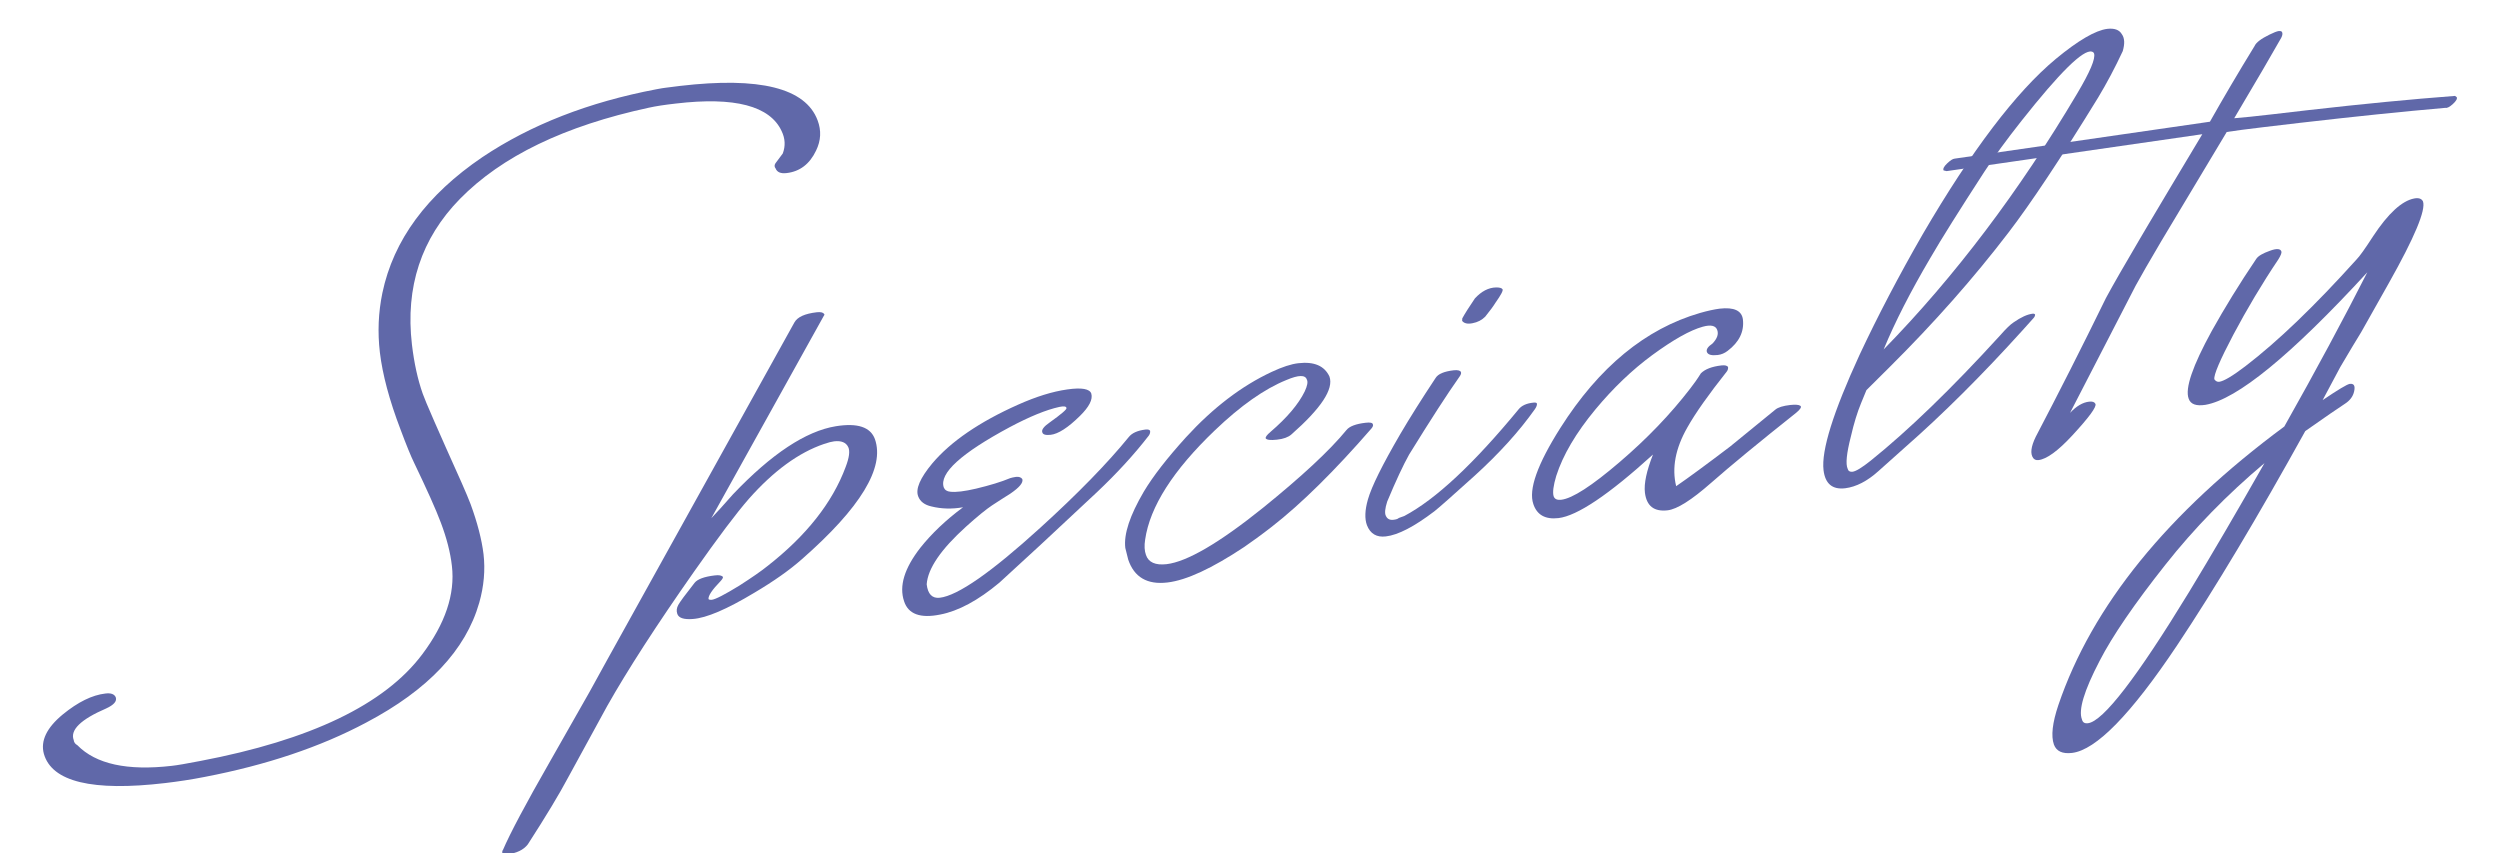 <?xml version="1.0" encoding="utf-8"?>
<!-- Generator: Adobe Illustrator 25.0.0, SVG Export Plug-In . SVG Version: 6.00 Build 0)  -->
<svg version="1.1" id="レイヤー_1" xmlns="http://www.w3.org/2000/svg" xmlns:xlink="http://www.w3.org/1999/xlink" x="0px"
	 y="0px" viewBox="0 0 180.13 61.48" style="enable-background:new 0 0 180.13 61.48;" xml:space="preserve">
<style type="text/css">
	.st0{fill:#6068A9;}
	.st1{display:none;fill:#6068A9;}
</style>
<g>
	<g>
		<path class="st0" d="M47.3,6.43c0.33-0.06,0.55-0.1,0.67-0.11L49,6.19c5.73-0.67,9.04,0.15,9.91,2.48
			c0.28,0.74,0.24,1.46-0.11,2.18c-0.46,0.97-1.17,1.51-2.12,1.62c-0.43,0.05-0.69-0.06-0.8-0.34c-0.09-0.11-0.09-0.23-0.01-0.36
			l0.53-0.71c0.2-0.53,0.18-1.07-0.08-1.61c-0.84-1.82-3.38-2.49-7.62-1.99c-0.81,0.09-1.45,0.19-1.95,0.3
			c-6.07,1.31-10.6,3.5-13.61,6.57c-2.79,2.85-3.94,6.35-3.46,10.49c0.16,1.35,0.42,2.53,0.78,3.55c0.18,0.53,1.12,2.67,2.8,6.41
			c0.29,0.66,0.51,1.18,0.65,1.55c0.49,1.34,0.8,2.54,0.93,3.6c0.13,1.14,0.03,2.3-0.31,3.5c-0.97,3.4-3.68,6.28-8.14,8.63
			c-3.3,1.76-7.18,3.06-11.65,3.92c-0.96,0.19-1.91,0.33-2.83,0.44c-5.26,0.62-8.18-0.09-8.75-2.11c-0.25-0.93,0.2-1.87,1.36-2.83
			c1.1-0.9,2.12-1.4,3.07-1.51c0.4-0.05,0.65,0.04,0.75,0.27c0.1,0.28-0.13,0.55-0.7,0.81c-1.83,0.79-2.6,1.55-2.33,2.27
			c0.02,0.17,0.11,0.29,0.26,0.37c1.34,1.37,3.61,1.86,6.81,1.49c0.38-0.04,1.06-0.16,2.05-0.35c7.95-1.51,13.28-4.07,15.99-7.68
			c1.66-2.21,2.38-4.34,2.14-6.38c-0.11-0.97-0.38-2.01-0.8-3.12c-0.35-0.94-1-2.38-1.93-4.32c-0.22-0.45-0.55-1.25-0.97-2.38
			c-0.81-2.12-1.3-3.97-1.49-5.56c-0.17-1.45-0.11-2.87,0.18-4.28c0.8-3.82,3.21-7.08,7.21-9.79C38.24,8.99,42.41,7.36,47.3,6.43z"
			/>
		<path class="st0" d="M52.81,35.62c2.78-2.92,5.26-4.56,7.42-4.91c1.56-0.25,2.49,0.06,2.81,0.93c0.72,2.05-1.03,4.94-5.26,8.65
			c-0.87,0.77-2.01,1.58-3.43,2.42c-1.98,1.19-3.45,1.82-4.43,1.89c-0.64,0.05-1.02-0.07-1.12-0.37c-0.07-0.21-0.05-0.42,0.07-0.64
			c0.12-0.22,0.51-0.75,1.18-1.6c0.21-0.26,0.69-0.44,1.45-0.53c0.31-0.04,0.5,0,0.59,0.11c0.01,0.07-0.05,0.17-0.18,0.31
			c-0.6,0.62-0.89,1.05-0.86,1.29c0.05,0.04,0.13,0.06,0.22,0.05c0.28-0.03,0.95-0.38,2.01-1.03c0.87-0.56,1.54-1.02,2-1.39
			c2.82-2.2,4.7-4.59,5.65-7.15c0.26-0.68,0.32-1.15,0.19-1.43c-0.16-0.34-0.5-0.48-1.02-0.42c-0.17,0.02-0.41,0.08-0.73,0.19
			c-1.82,0.62-3.63,1.94-5.41,3.95c-0.91,1.04-2.23,2.8-3.96,5.26c-2.7,3.85-4.78,7.07-6.25,9.67c-0.63,1.15-1.57,2.87-2.82,5.16
			c-0.61,1.15-1.57,2.75-2.9,4.81c-0.31,0.4-0.81,0.64-1.5,0.72c-0.19,0.02-0.3-0.01-0.34-0.1c-0.01-0.09,0-0.17,0.05-0.22
			c0.51-1.19,1.63-3.3,3.37-6.34l2.87-5.05c0.36-0.64,0.77-1.4,1.25-2.27l13.51-24.35c0.22-0.39,0.75-0.63,1.61-0.73
			c0.28-0.03,0.46,0.01,0.52,0.12c0.05,0.02,0.04,0.07-0.02,0.15l-8.1,14.57C51.61,36.96,52.13,36.4,52.81,35.62z"/>
		<path class="st0" d="M81.33,31.49c0.23-0.29,0.63-0.47,1.2-0.54c0.19-0.02,0.3,0.01,0.34,0.1c0.01,0.12-0.02,0.23-0.1,0.34
			c-1.06,1.37-2.31,2.73-3.74,4.08l-4.06,3.79c-0.95,0.88-1.94,1.79-2.96,2.72c-1.53,1.28-2.96,2.05-4.27,2.3
			c-1.43,0.29-2.3-0.03-2.6-0.96c-0.37-1.09,0.02-2.37,1.17-3.85c0.82-1.03,1.84-2,3.08-2.92c-0.8,0.14-1.56,0.12-2.28-0.06
			c-0.49-0.11-0.81-0.35-0.95-0.72c-0.21-0.53,0.13-1.32,1.02-2.39c1.33-1.57,3.39-2.98,6.17-4.22c1.3-0.58,2.48-0.95,3.55-1.1
			c1.04-0.15,1.62-0.04,1.73,0.3c0.12,0.42-0.15,0.95-0.82,1.61c-0.86,0.85-1.57,1.3-2.11,1.36c-0.36,0.04-0.56-0.02-0.6-0.18
			c-0.07-0.18,0.11-0.42,0.53-0.71c0.84-0.6,1.25-0.95,1.21-1.04c-0.01-0.12-0.19-0.15-0.51-0.08c-0.96,0.21-2.15,0.7-3.58,1.46
			c-3.5,1.88-5.09,3.32-4.75,4.34c0.07,0.18,0.23,0.29,0.47,0.31c0.41,0.05,1.03-0.03,1.85-0.22c1-0.24,1.83-0.49,2.47-0.76
			c0.09-0.03,0.23-0.06,0.42-0.09c0.21-0.02,0.36,0.03,0.45,0.16c0.08,0.26-0.21,0.6-0.85,1.04c-0.47,0.3-0.92,0.58-1.34,0.86
			c-0.42,0.28-1.05,0.79-1.87,1.53c-1.8,1.63-2.75,3.01-2.83,4.15c0.08,0.71,0.4,1.03,0.94,0.97c1.3-0.15,3.71-1.83,7.23-5.03
			C77.66,35.57,79.8,33.37,81.33,31.49z"/>
		<path class="st0" d="M97.02,30.98c0.21-0.26,0.67-0.44,1.38-0.52c0.33-0.04,0.5,0,0.52,0.12c0.03,0.07,0,0.17-0.11,0.3
			c-2.65,3.05-5.04,5.41-7.17,7.07c-0.77,0.6-1.44,1.08-1.99,1.46c-2.32,1.54-4.16,2.4-5.54,2.56c-1.45,0.17-2.39-0.38-2.82-1.65
			c-0.05-0.21-0.12-0.49-0.21-0.84c-0.12-1,0.33-2.34,1.33-4.05c0.68-1.14,1.7-2.44,3.04-3.92c1.94-2.12,4-3.7,6.19-4.72
			c0.75-0.35,1.39-0.56,1.91-0.62c1.14-0.13,1.88,0.19,2.24,0.96c0.32,0.9-0.6,2.29-2.75,4.18c-0.22,0.19-0.56,0.32-1.04,0.37
			c-0.45,0.05-0.72,0.02-0.8-0.09c-0.04-0.09,0.08-0.25,0.34-0.47c1.2-1.03,2.02-2,2.47-2.92c0.19-0.41,0.24-0.69,0.15-0.85
			c-0.11-0.35-0.6-0.34-1.47,0.03c-1.58,0.64-3.3,1.85-5.16,3.63c-3,2.87-4.68,5.5-5.02,7.87c-0.07,0.44-0.05,0.81,0.06,1.11
			c0.18,0.53,0.68,0.75,1.48,0.66c1.47-0.17,3.79-1.52,6.95-4.06C93.78,34.34,95.8,32.47,97.02,30.98z"/>
		<path class="st0" d="M109.42,29.49c0.21-0.26,0.56-0.43,1.06-0.48c0.17-0.02,0.25,0.01,0.26,0.08c0.01,0.09-0.03,0.22-0.14,0.38
			c-1.13,1.6-2.58,3.2-4.34,4.8c-1.59,1.43-2.55,2.29-2.91,2.57c-1.46,1.11-2.62,1.71-3.5,1.81c-0.66,0.08-1.12-0.19-1.36-0.81
			c-0.17-0.46-0.15-1.08,0.07-1.85c0.27-0.95,1.05-2.51,2.33-4.71c0.68-1.16,1.53-2.51,2.55-4.05c0.18-0.29,0.62-0.47,1.3-0.55
			c0.28-0.03,0.46,0.01,0.52,0.12c0.04,0.09,0,0.2-0.1,0.34c-0.87,1.23-2.08,3.1-3.63,5.61c-0.42,0.75-0.95,1.88-1.58,3.39
			c-0.16,0.5-0.19,0.84-0.1,1.02c0.1,0.23,0.29,0.33,0.57,0.29c0.17-0.02,0.28-0.06,0.35-0.11c-0.07,0.01,0.07-0.04,0.41-0.16
			C103.46,35.97,106.2,33.4,109.42,29.49z M108.26,20.84c0.06,0.09-0.11,0.41-0.5,0.96c-0.16,0.26-0.41,0.6-0.75,1.02
			c-0.24,0.24-0.54,0.4-0.92,0.47c-0.35,0.07-0.6,0.01-0.74-0.17c0-0.02,0-0.08,0.01-0.18c0.18-0.33,0.48-0.81,0.91-1.44
			c0.47-0.51,0.98-0.78,1.53-0.79C108.05,20.71,108.2,20.75,108.26,20.84z"/>
		<path class="st0" d="M127.91,29.52c0.2-0.17,0.56-0.28,1.08-0.34c0.38-0.04,0.62-0.02,0.73,0.06c0.11,0.08,0,0.25-0.3,0.5
			c-2.68,2.13-4.72,3.81-6.13,5.05s-2.45,1.9-3.14,1.98c-0.97,0.11-1.51-0.31-1.63-1.27c-0.08-0.66,0.12-1.57,0.58-2.75
			c-3.19,2.9-5.46,4.42-6.81,4.58c-0.95,0.11-1.55-0.23-1.81-1.01c-0.36-1.04,0.29-2.87,1.95-5.49c2.78-4.38,6.13-7.14,10.06-8.28
			c0.56-0.16,1.03-0.26,1.41-0.31c1.04-0.12,1.6,0.14,1.68,0.78c0.1,0.88-0.27,1.63-1.1,2.26c-0.22,0.17-0.46,0.27-0.72,0.3
			c-0.45,0.05-0.71-0.02-0.78-0.23c-0.05-0.19,0.09-0.38,0.4-0.59c0.34-0.35,0.46-0.68,0.35-0.98c-0.11-0.32-0.46-0.4-1.04-0.24
			c-0.91,0.25-2.12,0.93-3.65,2.05c-1.44,1.06-2.8,2.36-4.08,3.9c-1.41,1.7-2.35,3.3-2.83,4.8c-0.21,0.7-0.27,1.19-0.19,1.46
			c0.07,0.21,0.25,0.29,0.54,0.26c0.81-0.09,2.21-1,4.21-2.71c2-1.71,3.69-3.48,5.09-5.3c0.25-0.32,0.51-0.68,0.77-1.1
			c0.3-0.3,0.79-0.49,1.48-0.57c0.26-0.03,0.42,0.01,0.48,0.12c0.01,0.12-0.02,0.23-0.1,0.33c-1.3,1.64-2.25,2.98-2.84,4.03
			c-0.86,1.51-1.12,2.92-0.8,4.22c0.89-0.61,2.18-1.56,3.88-2.85L127.91,29.52z"/>
		<path class="st0" d="M152.95,3.68c-0.56,1.2-1.15,2.31-1.77,3.34c-2.72,4.43-4.88,7.67-6.46,9.73c-2.5,3.27-5.35,6.5-8.56,9.69
			l-1.68,1.67l-0.39,0.95c-0.26,0.63-0.51,1.43-0.73,2.39c-0.31,1.21-0.39,1.99-0.23,2.33c0.04,0.16,0.16,0.23,0.35,0.21
			c0.24-0.03,0.67-0.29,1.31-0.8c2.7-2.17,5.81-5.17,9.32-9.02c0.42-0.48,0.75-0.8,0.97-0.94c0.53-0.37,1-0.59,1.4-0.63
			c0.05-0.01,0.1,0.01,0.15,0.05c0.01,0.09-0.03,0.18-0.11,0.27l-0.8,0.89c-2.91,3.22-5.74,6.04-8.49,8.45
			c-0.44,0.39-1.06,0.95-1.88,1.68c-0.81,0.73-1.61,1.14-2.4,1.24c-0.92,0.11-1.44-0.32-1.56-1.3c-0.17-1.42,0.7-4.19,2.59-8.3
			c1.31-2.8,2.83-5.7,4.56-8.71c3.52-6.03,6.72-10.24,9.58-12.62c1.62-1.34,2.86-2.06,3.71-2.17c0.52-0.06,0.87,0.07,1.05,0.38
			C153.09,2.75,153.1,3.15,152.95,3.68z M149.67,6.73c0.92-1.55,1.33-2.51,1.21-2.88c-0.03-0.07-0.08-0.11-0.16-0.13
			c-0.62-0.17-2.31,1.5-5.07,4.99c-1.09,1.38-1.98,2.6-2.67,3.66c-1.79,2.76-3.1,4.84-3.92,6.26c-1.4,2.38-2.52,4.56-3.34,6.55
			C140.85,19.93,145.5,13.77,149.67,6.73z"/>
		<path class="st0" d="M176.89,6.91L177.01,7c0.06,0.1-0.03,0.27-0.27,0.49c-0.24,0.22-0.42,0.31-0.54,0.28
			c-3.09,0.27-6.58,0.63-10.47,1.08l-2.63,0.31c-1.19,0.14-2.07,0.26-2.66,0.35l-4.7,7.84c-0.88,1.49-1.5,2.57-1.86,3.23l-4.73,9.17
			c0.45-0.48,0.91-0.76,1.38-0.81c0.24-0.03,0.39,0.03,0.45,0.16c0.1,0.21-0.46,0.97-1.68,2.29c-1.02,1.1-1.83,1.69-2.42,1.76
			c-0.17,0.02-0.29-0.03-0.38-0.14c-0.23-0.31-0.17-0.82,0.18-1.54c1.65-3.15,3.34-6.48,5.06-10c0.53-0.98,1.33-2.37,2.39-4.17
			l0.66-1.12c0.78-1.32,2.08-3.49,3.89-6.51l-18.42,2.66l-0.22-0.05c-0.06-0.11,0.02-0.28,0.25-0.5c0.23-0.22,0.41-0.34,0.55-0.35
			l18.39-2.66c0.96-1.7,2.03-3.52,3.22-5.46c0.11-0.25,0.47-0.52,1.06-0.81c0.32-0.16,0.54-0.24,0.66-0.26
			c0.17-0.02,0.25,0.02,0.27,0.11c0.03,0.09,0.01,0.21-0.07,0.37c-0.62,1.1-1.75,3.04-3.39,5.8c0.62-0.05,1.52-0.14,2.71-0.28
			l2.67-0.31C170.21,7.49,173.73,7.15,176.89,6.91z"/>
		<path class="st0" d="M174.58,14.51c0.22,0.62-0.6,2.58-2.45,5.87l-2,3.55c-0.38,0.62-0.89,1.46-1.51,2.52l-1.27,2.38
			c1.11-0.75,1.76-1.14,1.95-1.17c0.31-0.04,0.41,0.14,0.32,0.54c-0.08,0.37-0.31,0.67-0.69,0.91c-0.45,0.29-1.39,0.94-2.83,1.95
			c-3.41,6.16-6.49,11.32-9.25,15.46c-3.31,4.95-5.83,7.53-7.56,7.73c-0.69,0.08-1.12-0.12-1.3-0.6c-0.22-0.62-0.11-1.57,0.32-2.85
			c2.43-7.15,7.86-13.84,16.28-20.07c2.29-4.06,4.28-7.77,5.98-11.11c-5.5,5.98-9.39,9.16-11.67,9.55c-0.66,0.1-1.06-0.04-1.2-0.44
			c-0.28-0.74,0.28-2.36,1.66-4.88c0.93-1.67,2-3.41,3.21-5.2c0.14-0.21,0.47-0.4,0.98-0.58c0.48-0.18,0.76-0.16,0.83,0.05
			c0.03,0.09-0.04,0.28-0.22,0.57c-1.19,1.77-2.26,3.58-3.24,5.42c-0.97,1.84-1.43,2.92-1.37,3.22c0.09,0.13,0.2,0.19,0.34,0.18
			c0.33-0.04,0.96-0.41,1.89-1.12c2.34-1.79,5-4.35,8-7.68c0.24-0.24,0.64-0.81,1.21-1.69c1.08-1.64,2.07-2.55,2.96-2.72
			C174.27,14.24,174.48,14.31,174.58,14.51z M157.73,42.65c1.65-2.72,3.46-5.81,5.43-9.28c-2.69,2.26-5.07,4.7-7.14,7.32
			c-2.24,2.83-3.82,5.14-4.74,6.93c-1.12,2.15-1.54,3.55-1.27,4.22c0.05,0.21,0.19,0.3,0.43,0.27
			C151.53,51.98,153.96,48.83,157.73,42.65z"/>
	</g>
</g>
<rect class="st1" width="180.13" height="61.48"/>
</svg>
